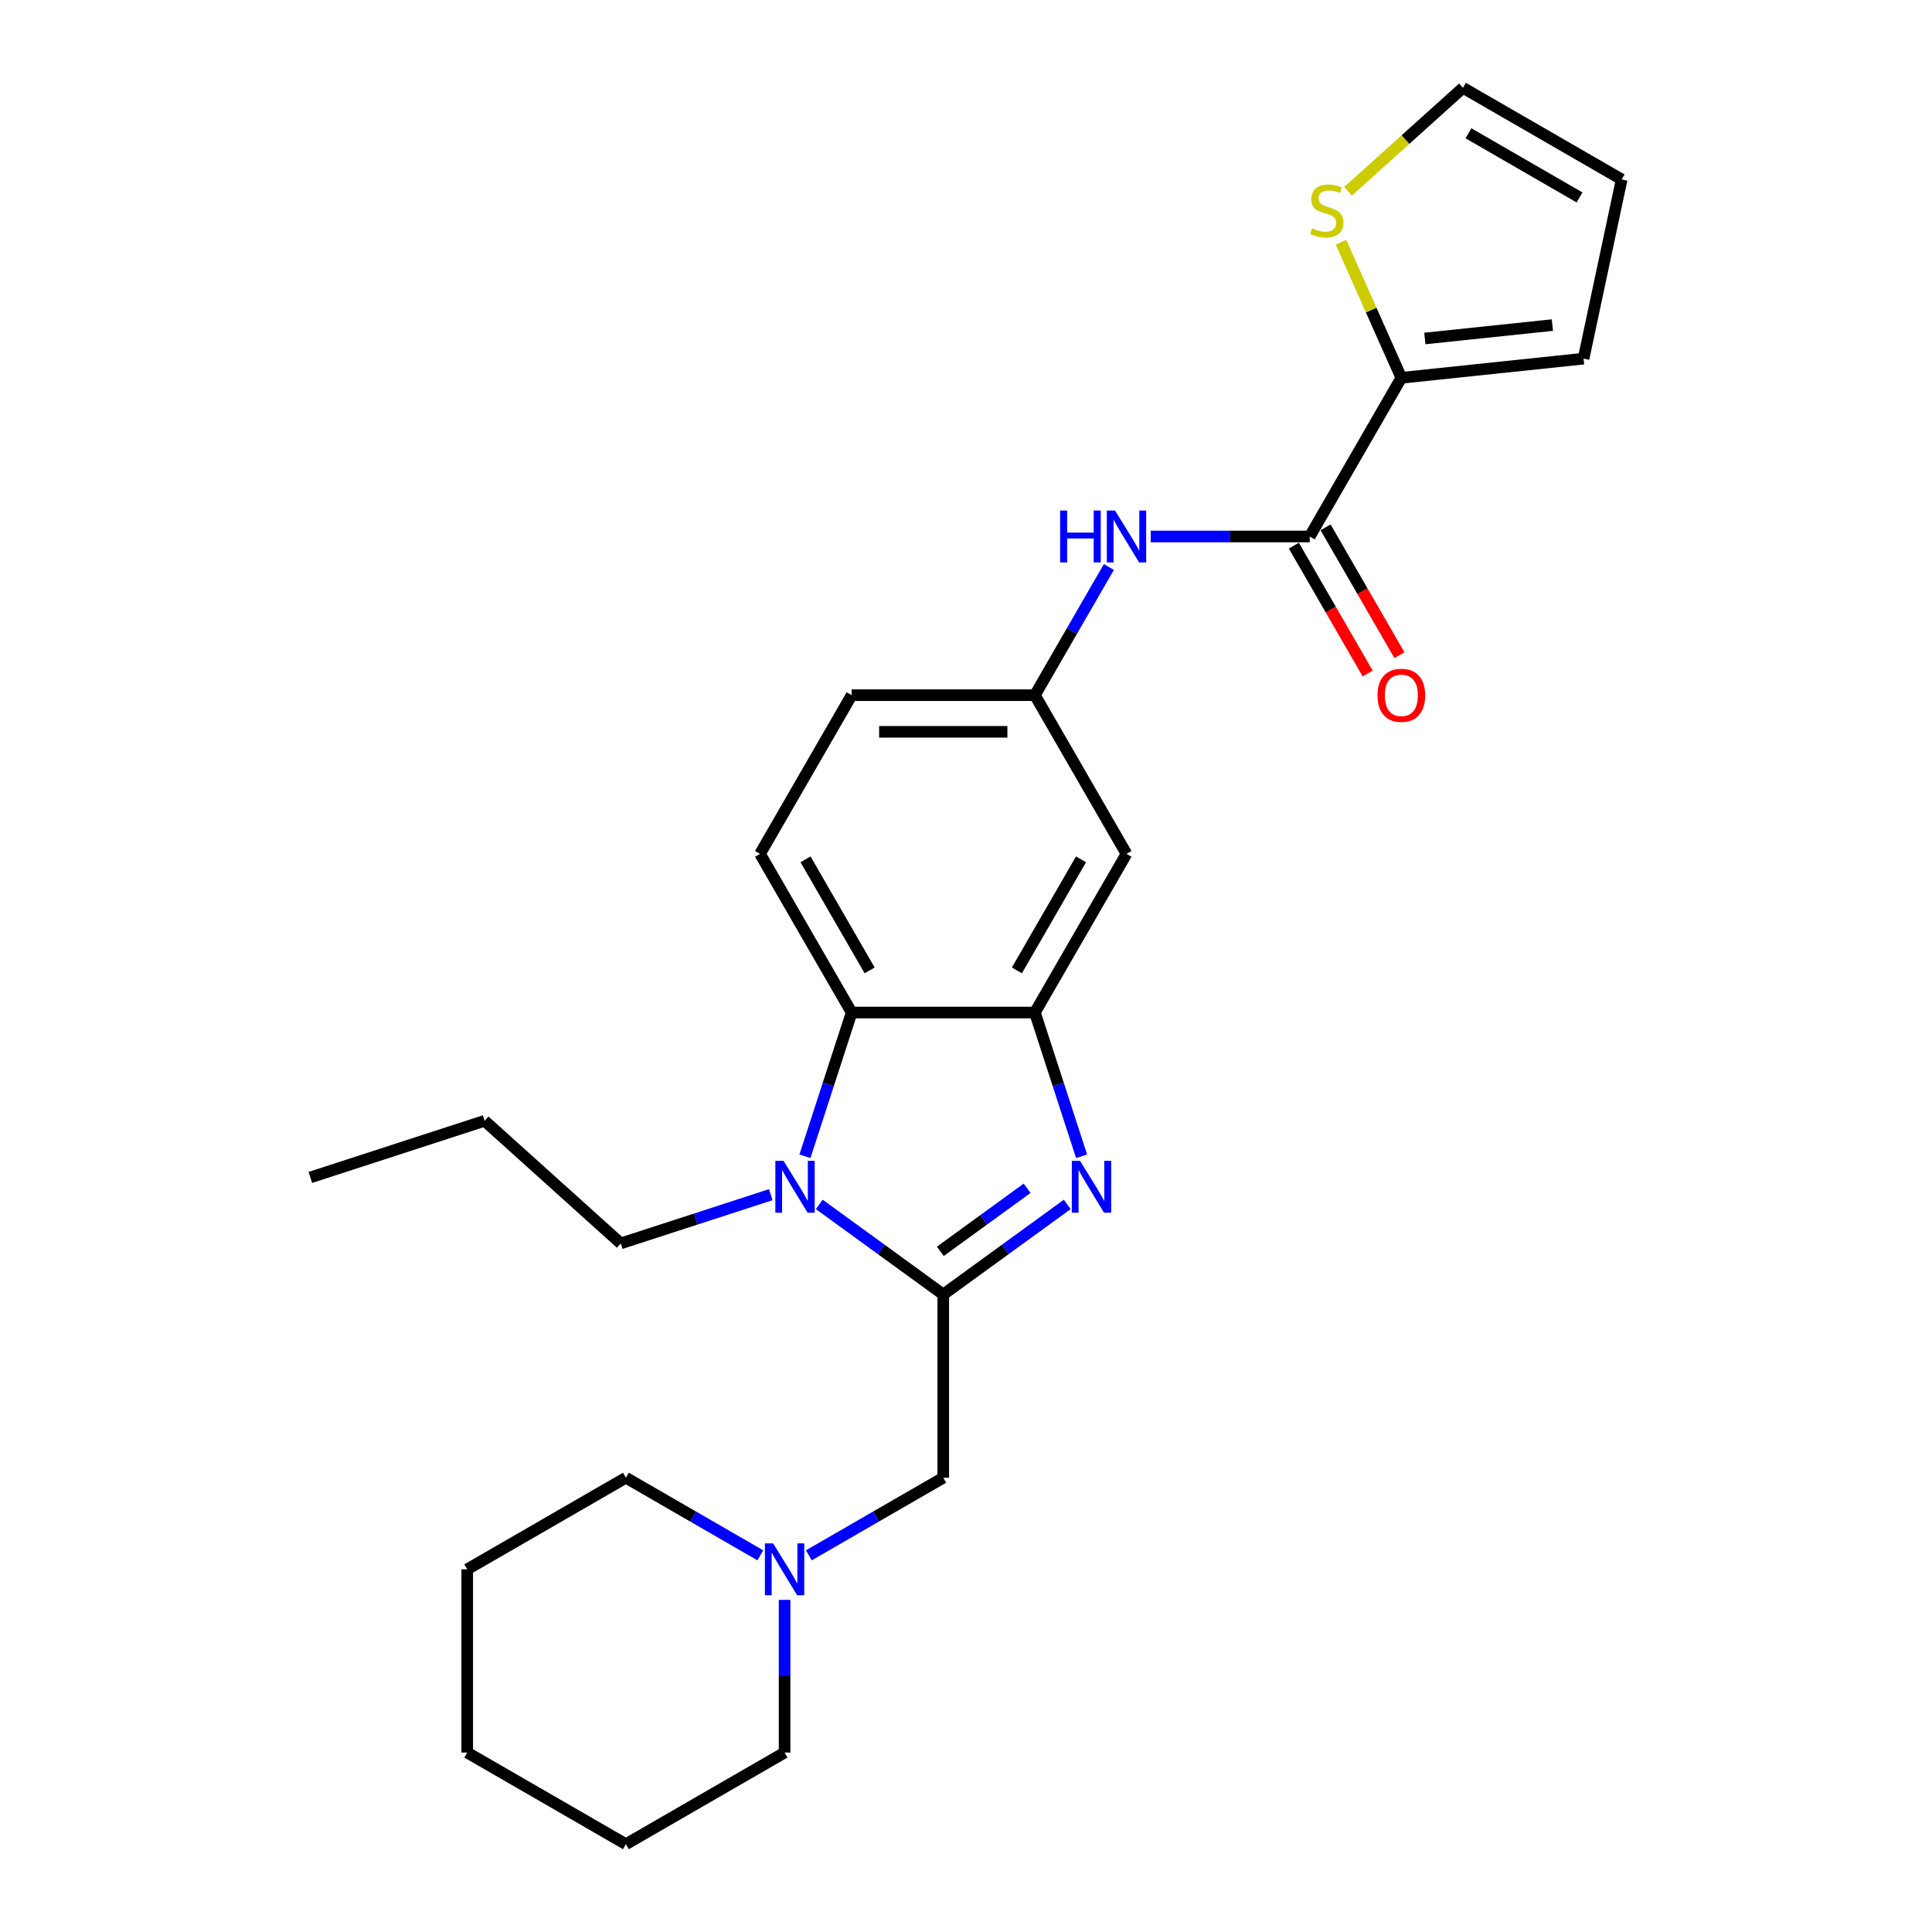 <?xml version='1.0' encoding='iso-8859-1'?>
<svg version='1.1' baseProfile='full'
              xmlns='http://www.w3.org/2000/svg'
                      xmlns:rdkit='http://www.rdkit.org/xml'
                      xmlns:xlink='http://www.w3.org/1999/xlink'
                  xml:space='preserve'
width='1000px' height='1000px' viewBox='0 0 1000 1000'>
<!-- END OF HEADER -->
<rect style='opacity:1.0;fill:#FFFFFF;stroke:none' width='1000' height='1000' x='0' y='0'> </rect>
<path class='bond-0' d='M 488.232,670.028 L 520.317,646.717' style='fill:none;fill-rule:evenodd;stroke:#000000;stroke-width:6px;stroke-linecap:butt;stroke-linejoin:miter;stroke-opacity:1' />
<path class='bond-0' d='M 520.317,646.717 L 552.402,623.406' style='fill:none;fill-rule:evenodd;stroke:#0000FF;stroke-width:6px;stroke-linecap:butt;stroke-linejoin:miter;stroke-opacity:1' />
<path class='bond-0' d='M 486.709,647.69 L 509.168,631.372' style='fill:none;fill-rule:evenodd;stroke:#000000;stroke-width:6px;stroke-linecap:butt;stroke-linejoin:miter;stroke-opacity:1' />
<path class='bond-0' d='M 509.168,631.372 L 531.628,615.054' style='fill:none;fill-rule:evenodd;stroke:#0000FF;stroke-width:6px;stroke-linecap:butt;stroke-linejoin:miter;stroke-opacity:1' />
<path class='bond-1' d='M 488.232,670.028 L 456.148,646.717' style='fill:none;fill-rule:evenodd;stroke:#000000;stroke-width:6px;stroke-linecap:butt;stroke-linejoin:miter;stroke-opacity:1' />
<path class='bond-1' d='M 456.148,646.717 L 424.063,623.406' style='fill:none;fill-rule:evenodd;stroke:#0000FF;stroke-width:6px;stroke-linecap:butt;stroke-linejoin:miter;stroke-opacity:1' />
<path class='bond-7' d='M 488.232,670.028 L 488.232,764.867' style='fill:none;fill-rule:evenodd;stroke:#000000;stroke-width:6px;stroke-linecap:butt;stroke-linejoin:miter;stroke-opacity:1' />
<path class='bond-2' d='M 559.825,598.483 L 547.738,561.285' style='fill:none;fill-rule:evenodd;stroke:#0000FF;stroke-width:6px;stroke-linecap:butt;stroke-linejoin:miter;stroke-opacity:1' />
<path class='bond-2' d='M 547.738,561.285 L 535.652,524.086' style='fill:none;fill-rule:evenodd;stroke:#000000;stroke-width:6px;stroke-linecap:butt;stroke-linejoin:miter;stroke-opacity:1' />
<path class='bond-3' d='M 416.64,598.483 L 428.726,561.285' style='fill:none;fill-rule:evenodd;stroke:#0000FF;stroke-width:6px;stroke-linecap:butt;stroke-linejoin:miter;stroke-opacity:1' />
<path class='bond-3' d='M 428.726,561.285 L 440.813,524.086' style='fill:none;fill-rule:evenodd;stroke:#000000;stroke-width:6px;stroke-linecap:butt;stroke-linejoin:miter;stroke-opacity:1' />
<path class='bond-18' d='M 398.949,618.363 L 360.129,630.977' style='fill:none;fill-rule:evenodd;stroke:#0000FF;stroke-width:6px;stroke-linecap:butt;stroke-linejoin:miter;stroke-opacity:1' />
<path class='bond-18' d='M 360.129,630.977 L 321.309,643.59' style='fill:none;fill-rule:evenodd;stroke:#000000;stroke-width:6px;stroke-linecap:butt;stroke-linejoin:miter;stroke-opacity:1' />
<path class='bond-8' d='M 535.652,524.086 L 583.071,441.953' style='fill:none;fill-rule:evenodd;stroke:#000000;stroke-width:6px;stroke-linecap:butt;stroke-linejoin:miter;stroke-opacity:1' />
<path class='bond-8' d='M 526.338,502.282 L 559.532,444.789' style='fill:none;fill-rule:evenodd;stroke:#000000;stroke-width:6px;stroke-linecap:butt;stroke-linejoin:miter;stroke-opacity:1' />
<path class='bond-26' d='M 535.652,524.086 L 440.813,524.086' style='fill:none;fill-rule:evenodd;stroke:#000000;stroke-width:6px;stroke-linecap:butt;stroke-linejoin:miter;stroke-opacity:1' />
<path class='bond-11' d='M 440.813,524.086 L 393.393,441.953' style='fill:none;fill-rule:evenodd;stroke:#000000;stroke-width:6px;stroke-linecap:butt;stroke-linejoin:miter;stroke-opacity:1' />
<path class='bond-11' d='M 450.127,502.282 L 416.933,444.789' style='fill:none;fill-rule:evenodd;stroke:#000000;stroke-width:6px;stroke-linecap:butt;stroke-linejoin:miter;stroke-opacity:1' />
<path class='bond-4' d='M 677.911,277.687 L 636.769,277.687' style='fill:none;fill-rule:evenodd;stroke:#000000;stroke-width:6px;stroke-linecap:butt;stroke-linejoin:miter;stroke-opacity:1' />
<path class='bond-4' d='M 636.769,277.687 L 595.628,277.687' style='fill:none;fill-rule:evenodd;stroke:#0000FF;stroke-width:6px;stroke-linecap:butt;stroke-linejoin:miter;stroke-opacity:1' />
<path class='bond-5' d='M 677.911,277.687 L 725.33,195.554' style='fill:none;fill-rule:evenodd;stroke:#000000;stroke-width:6px;stroke-linecap:butt;stroke-linejoin:miter;stroke-opacity:1' />
<path class='bond-14' d='M 669.697,282.429 L 688.802,315.52' style='fill:none;fill-rule:evenodd;stroke:#000000;stroke-width:6px;stroke-linecap:butt;stroke-linejoin:miter;stroke-opacity:1' />
<path class='bond-14' d='M 688.802,315.52 L 707.907,348.61' style='fill:none;fill-rule:evenodd;stroke:#FF0000;stroke-width:6px;stroke-linecap:butt;stroke-linejoin:miter;stroke-opacity:1' />
<path class='bond-14' d='M 686.124,272.945 L 705.229,306.036' style='fill:none;fill-rule:evenodd;stroke:#000000;stroke-width:6px;stroke-linecap:butt;stroke-linejoin:miter;stroke-opacity:1' />
<path class='bond-14' d='M 705.229,306.036 L 724.333,339.126' style='fill:none;fill-rule:evenodd;stroke:#FF0000;stroke-width:6px;stroke-linecap:butt;stroke-linejoin:miter;stroke-opacity:1' />
<path class='bond-9' d='M 725.33,195.554 L 709.712,160.476' style='fill:none;fill-rule:evenodd;stroke:#000000;stroke-width:6px;stroke-linecap:butt;stroke-linejoin:miter;stroke-opacity:1' />
<path class='bond-9' d='M 709.712,160.476 L 694.094,125.397' style='fill:none;fill-rule:evenodd;stroke:#CCCC00;stroke-width:6px;stroke-linecap:butt;stroke-linejoin:miter;stroke-opacity:1' />
<path class='bond-13' d='M 725.33,195.554 L 819.65,185.641' style='fill:none;fill-rule:evenodd;stroke:#000000;stroke-width:6px;stroke-linecap:butt;stroke-linejoin:miter;stroke-opacity:1' />
<path class='bond-13' d='M 737.495,175.203 L 803.519,168.264' style='fill:none;fill-rule:evenodd;stroke:#000000;stroke-width:6px;stroke-linecap:butt;stroke-linejoin:miter;stroke-opacity:1' />
<path class='bond-6' d='M 573.949,293.487 L 554.801,326.654' style='fill:none;fill-rule:evenodd;stroke:#0000FF;stroke-width:6px;stroke-linecap:butt;stroke-linejoin:miter;stroke-opacity:1' />
<path class='bond-6' d='M 554.801,326.654 L 535.652,359.82' style='fill:none;fill-rule:evenodd;stroke:#000000;stroke-width:6px;stroke-linecap:butt;stroke-linejoin:miter;stroke-opacity:1' />
<path class='bond-10' d='M 488.232,764.867 L 453.444,784.952' style='fill:none;fill-rule:evenodd;stroke:#000000;stroke-width:6px;stroke-linecap:butt;stroke-linejoin:miter;stroke-opacity:1' />
<path class='bond-10' d='M 453.444,784.952 L 418.656,805.037' style='fill:none;fill-rule:evenodd;stroke:#0000FF;stroke-width:6px;stroke-linecap:butt;stroke-linejoin:miter;stroke-opacity:1' />
<path class='bond-12' d='M 583.071,441.953 L 535.652,359.82' style='fill:none;fill-rule:evenodd;stroke:#000000;stroke-width:6px;stroke-linecap:butt;stroke-linejoin:miter;stroke-opacity:1' />
<path class='bond-15' d='M 697.738,99.026 L 727.486,72.24' style='fill:none;fill-rule:evenodd;stroke:#CCCC00;stroke-width:6px;stroke-linecap:butt;stroke-linejoin:miter;stroke-opacity:1' />
<path class='bond-15' d='M 727.486,72.24 L 757.235,45.455' style='fill:none;fill-rule:evenodd;stroke:#000000;stroke-width:6px;stroke-linecap:butt;stroke-linejoin:miter;stroke-opacity:1' />
<path class='bond-19' d='M 393.543,805.037 L 358.755,784.952' style='fill:none;fill-rule:evenodd;stroke:#0000FF;stroke-width:6px;stroke-linecap:butt;stroke-linejoin:miter;stroke-opacity:1' />
<path class='bond-19' d='M 358.755,784.952 L 323.966,764.867' style='fill:none;fill-rule:evenodd;stroke:#000000;stroke-width:6px;stroke-linecap:butt;stroke-linejoin:miter;stroke-opacity:1' />
<path class='bond-20' d='M 406.099,828.087 L 406.099,867.607' style='fill:none;fill-rule:evenodd;stroke:#0000FF;stroke-width:6px;stroke-linecap:butt;stroke-linejoin:miter;stroke-opacity:1' />
<path class='bond-20' d='M 406.099,867.607 L 406.099,907.126' style='fill:none;fill-rule:evenodd;stroke:#000000;stroke-width:6px;stroke-linecap:butt;stroke-linejoin:miter;stroke-opacity:1' />
<path class='bond-17' d='M 393.393,441.953 L 440.813,359.82' style='fill:none;fill-rule:evenodd;stroke:#000000;stroke-width:6px;stroke-linecap:butt;stroke-linejoin:miter;stroke-opacity:1' />
<path class='bond-27' d='M 535.652,359.82 L 440.813,359.82' style='fill:none;fill-rule:evenodd;stroke:#000000;stroke-width:6px;stroke-linecap:butt;stroke-linejoin:miter;stroke-opacity:1' />
<path class='bond-27' d='M 521.426,378.788 L 455.039,378.788' style='fill:none;fill-rule:evenodd;stroke:#000000;stroke-width:6px;stroke-linecap:butt;stroke-linejoin:miter;stroke-opacity:1' />
<path class='bond-16' d='M 819.65,185.641 L 839.368,92.874' style='fill:none;fill-rule:evenodd;stroke:#000000;stroke-width:6px;stroke-linecap:butt;stroke-linejoin:miter;stroke-opacity:1' />
<path class='bond-29' d='M 757.235,45.455 L 839.368,92.874' style='fill:none;fill-rule:evenodd;stroke:#000000;stroke-width:6px;stroke-linecap:butt;stroke-linejoin:miter;stroke-opacity:1' />
<path class='bond-29' d='M 760.071,68.994 L 817.564,102.188' style='fill:none;fill-rule:evenodd;stroke:#000000;stroke-width:6px;stroke-linecap:butt;stroke-linejoin:miter;stroke-opacity:1' />
<path class='bond-21' d='M 321.309,643.59 L 250.83,580.131' style='fill:none;fill-rule:evenodd;stroke:#000000;stroke-width:6px;stroke-linecap:butt;stroke-linejoin:miter;stroke-opacity:1' />
<path class='bond-22' d='M 323.966,764.867 L 241.833,812.287' style='fill:none;fill-rule:evenodd;stroke:#000000;stroke-width:6px;stroke-linecap:butt;stroke-linejoin:miter;stroke-opacity:1' />
<path class='bond-23' d='M 406.099,907.126 L 323.966,954.545' style='fill:none;fill-rule:evenodd;stroke:#000000;stroke-width:6px;stroke-linecap:butt;stroke-linejoin:miter;stroke-opacity:1' />
<path class='bond-24' d='M 250.83,580.131 L 160.632,609.437' style='fill:none;fill-rule:evenodd;stroke:#000000;stroke-width:6px;stroke-linecap:butt;stroke-linejoin:miter;stroke-opacity:1' />
<path class='bond-28' d='M 241.833,812.287 L 241.833,907.126' style='fill:none;fill-rule:evenodd;stroke:#000000;stroke-width:6px;stroke-linecap:butt;stroke-linejoin:miter;stroke-opacity:1' />
<path class='bond-25' d='M 323.966,954.545 L 241.833,907.126' style='fill:none;fill-rule:evenodd;stroke:#000000;stroke-width:6px;stroke-linecap:butt;stroke-linejoin:miter;stroke-opacity:1' />
<path  class='atom-1' d='M 559.022 600.854
L 567.823 615.08
Q 568.695 616.484, 570.099 619.025
Q 571.503 621.567, 571.579 621.719
L 571.579 600.854
L 575.145 600.854
L 575.145 627.713
L 571.465 627.713
L 562.019 612.159
Q 560.919 610.338, 559.743 608.252
Q 558.605 606.165, 558.263 605.52
L 558.263 627.713
L 554.773 627.713
L 554.773 600.854
L 559.022 600.854
' fill='#0000FF'/>
<path  class='atom-2' d='M 405.569 600.854
L 414.37 615.08
Q 415.243 616.484, 416.646 619.025
Q 418.05 621.567, 418.126 621.719
L 418.126 600.854
L 421.692 600.854
L 421.692 627.713
L 418.012 627.713
L 408.566 612.159
Q 407.466 610.338, 406.29 608.252
Q 405.152 606.165, 404.81 605.52
L 404.81 627.713
L 401.32 627.713
L 401.32 600.854
L 405.569 600.854
' fill='#0000FF'/>
<path  class='atom-7' d='M 548.721 264.258
L 552.363 264.258
L 552.363 275.676
L 566.095 275.676
L 566.095 264.258
L 569.737 264.258
L 569.737 291.116
L 566.095 291.116
L 566.095 278.711
L 552.363 278.711
L 552.363 291.116
L 548.721 291.116
L 548.721 264.258
' fill='#0000FF'/>
<path  class='atom-7' d='M 577.135 264.258
L 585.936 278.484
Q 586.808 279.887, 588.212 282.429
Q 589.615 284.971, 589.691 285.122
L 589.691 264.258
L 593.257 264.258
L 593.257 291.116
L 589.577 291.116
L 580.131 275.563
Q 579.031 273.742, 577.855 271.655
Q 576.717 269.569, 576.376 268.924
L 576.376 291.116
L 572.886 291.116
L 572.886 264.258
L 577.135 264.258
' fill='#0000FF'/>
<path  class='atom-10' d='M 679.168 118.133
Q 679.472 118.246, 680.724 118.778
Q 681.976 119.309, 683.341 119.65
Q 684.745 119.954, 686.111 119.954
Q 688.652 119.954, 690.132 118.74
Q 691.611 117.488, 691.611 115.325
Q 691.611 113.846, 690.853 112.935
Q 690.132 112.025, 688.994 111.532
Q 687.856 111.039, 685.959 110.47
Q 683.569 109.749, 682.127 109.066
Q 680.724 108.383, 679.699 106.942
Q 678.713 105.5, 678.713 103.072
Q 678.713 99.696, 680.989 97.609
Q 683.303 95.523, 687.856 95.523
Q 690.966 95.523, 694.494 97.002
L 693.622 99.924
Q 690.397 98.596, 687.969 98.596
Q 685.352 98.596, 683.91 99.696
Q 682.469 100.758, 682.507 102.617
Q 682.507 104.058, 683.227 104.931
Q 683.986 105.804, 685.048 106.297
Q 686.149 106.79, 687.969 107.359
Q 690.397 108.118, 691.839 108.876
Q 693.28 109.635, 694.305 111.19
Q 695.367 112.708, 695.367 115.325
Q 695.367 119.043, 692.863 121.054
Q 690.397 123.026, 686.262 123.026
Q 683.872 123.026, 682.051 122.495
Q 680.269 122.002, 678.144 121.13
L 679.168 118.133
' fill='#CCCC00'/>
<path  class='atom-11' d='M 400.162 798.858
L 408.964 813.084
Q 409.836 814.487, 411.24 817.029
Q 412.643 819.571, 412.719 819.722
L 412.719 798.858
L 416.285 798.858
L 416.285 825.716
L 412.605 825.716
L 403.159 810.163
Q 402.059 808.342, 400.883 806.255
Q 399.745 804.169, 399.404 803.524
L 399.404 825.716
L 395.914 825.716
L 395.914 798.858
L 400.162 798.858
' fill='#0000FF'/>
<path  class='atom-15' d='M 713.001 359.896
Q 713.001 353.447, 716.188 349.843
Q 719.374 346.239, 725.33 346.239
Q 731.286 346.239, 734.473 349.843
Q 737.659 353.447, 737.659 359.896
Q 737.659 366.421, 734.435 370.139
Q 731.21 373.818, 725.33 373.818
Q 719.412 373.818, 716.188 370.139
Q 713.001 366.459, 713.001 359.896
M 725.33 370.783
Q 729.427 370.783, 731.627 368.052
Q 733.866 365.283, 733.866 359.896
Q 733.866 354.623, 731.627 351.967
Q 729.427 349.274, 725.33 349.274
Q 721.233 349.274, 718.995 351.929
Q 716.795 354.585, 716.795 359.896
Q 716.795 365.321, 718.995 368.052
Q 721.233 370.783, 725.33 370.783
' fill='#FF0000'/>
</svg>
